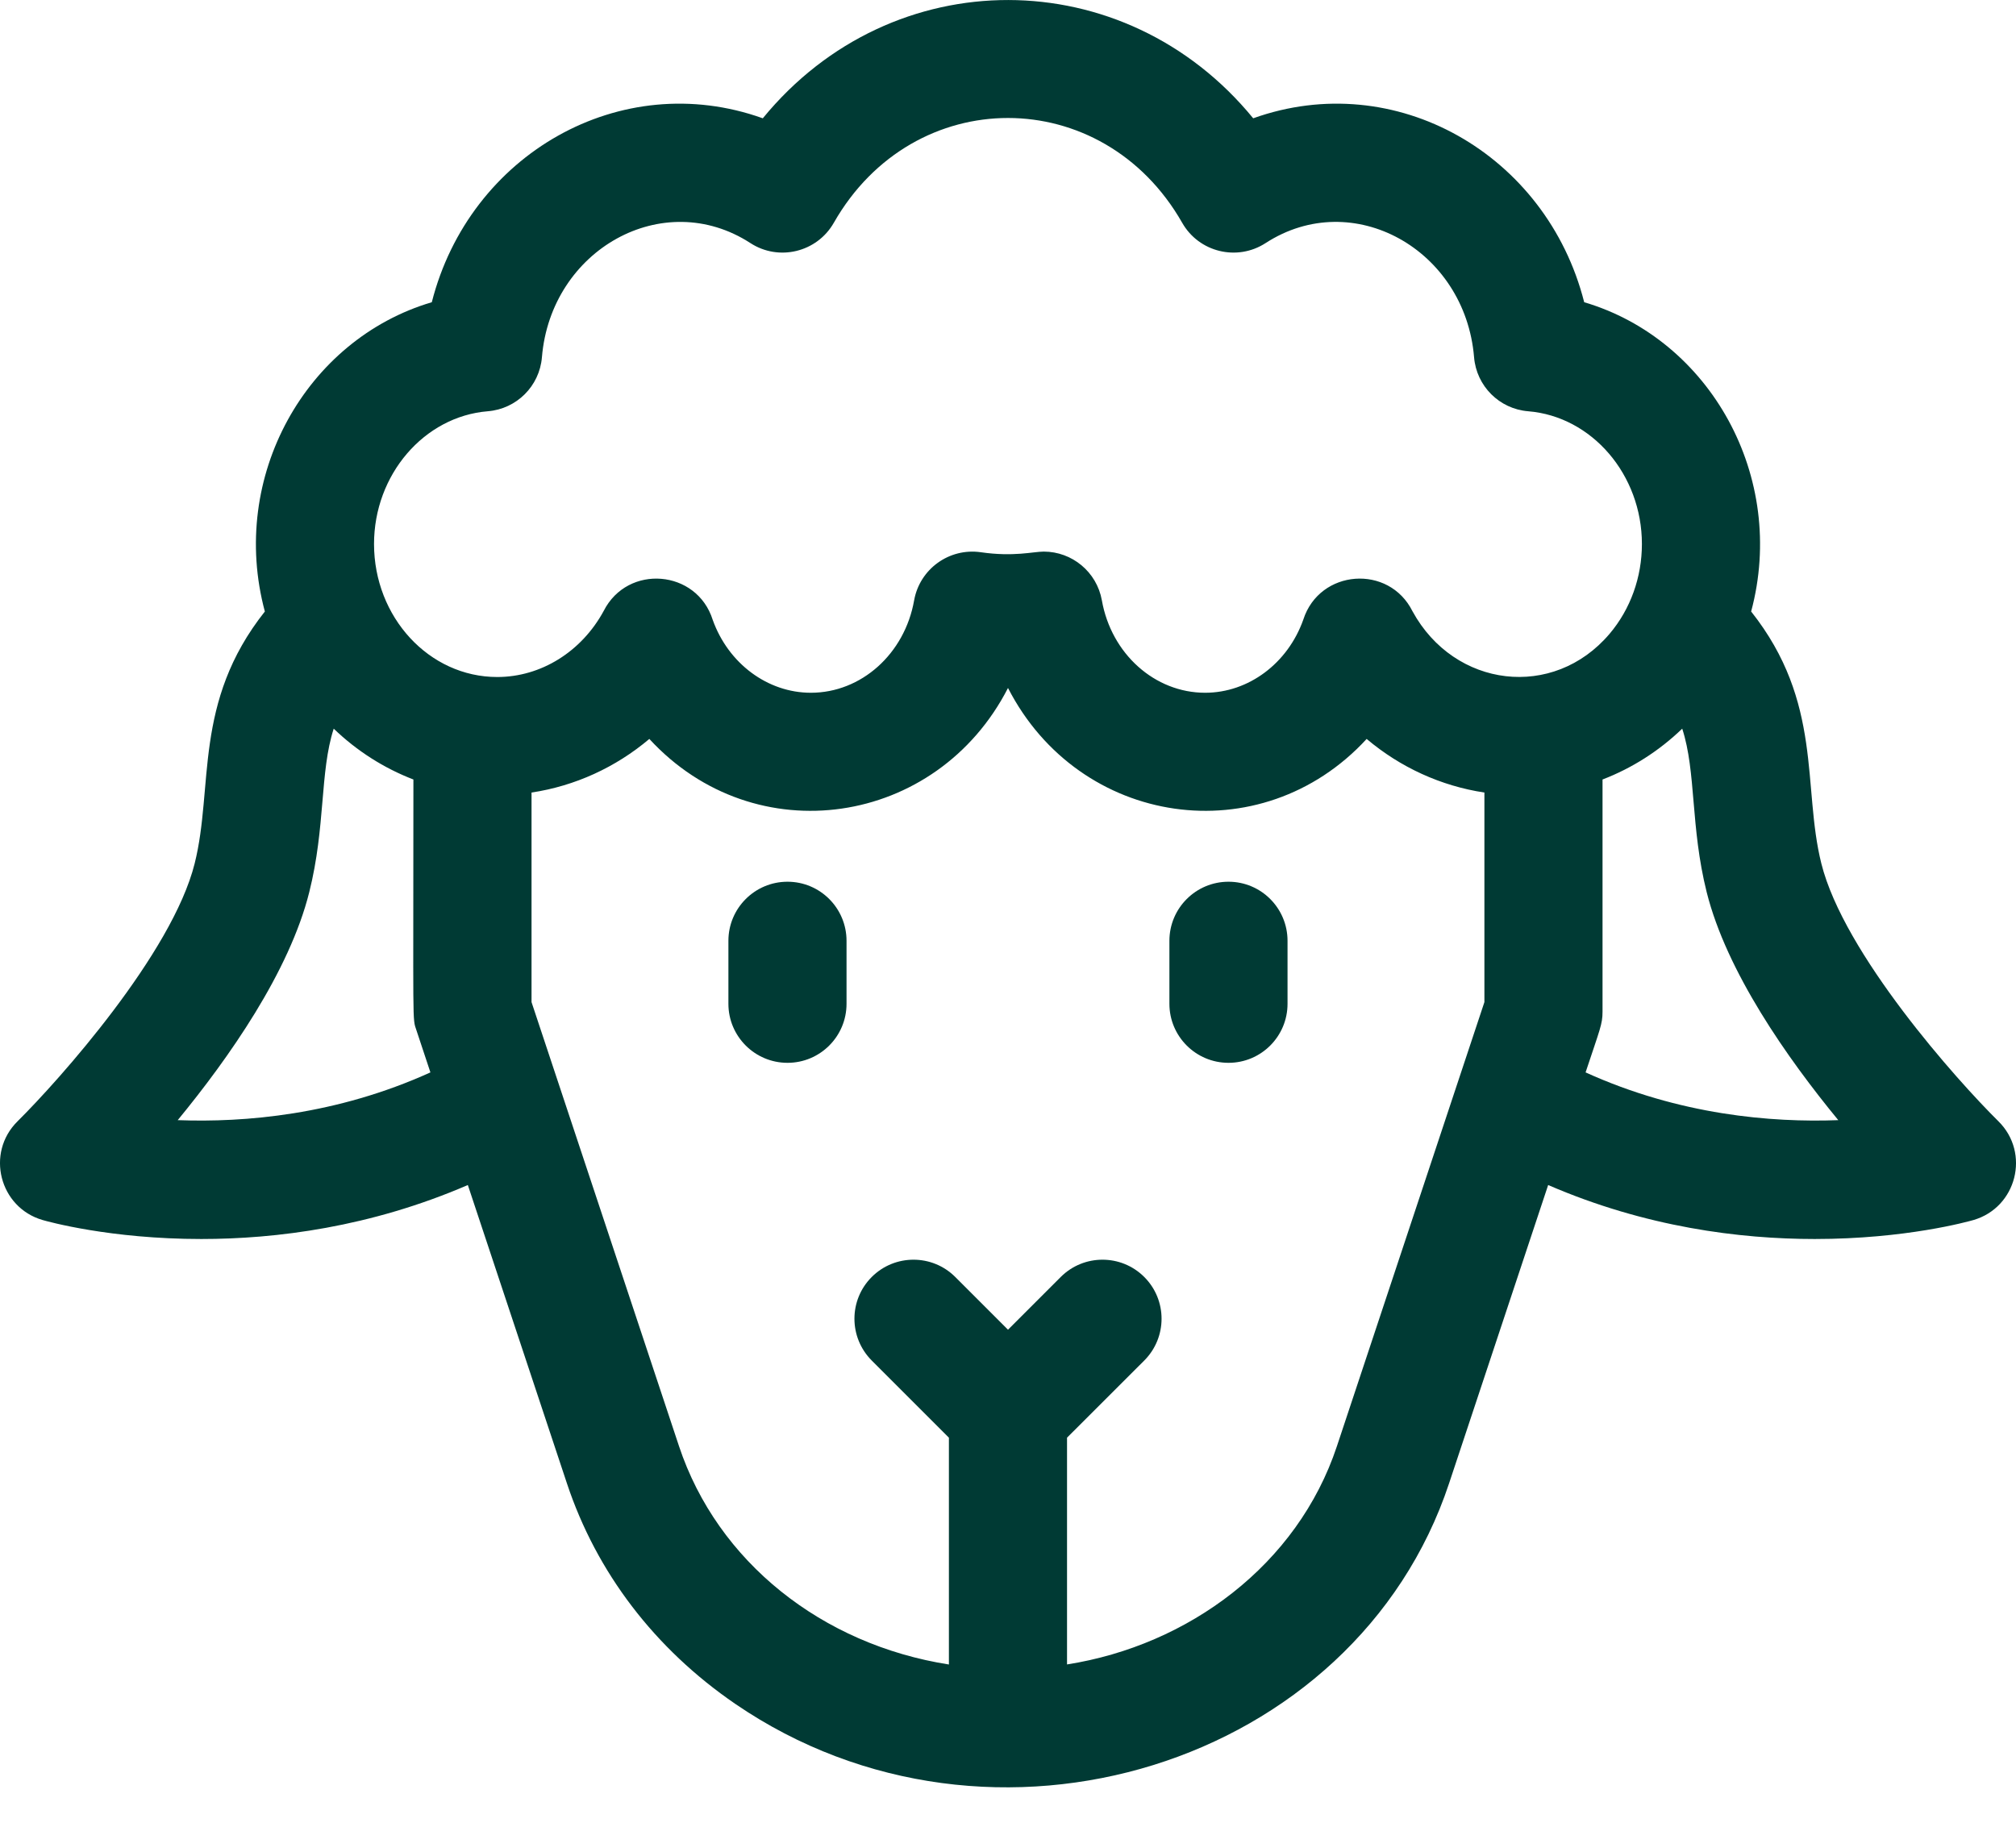 <?xml version="1.0" encoding="UTF-8"?>
<svg width="32px" height="29px" viewBox="0 0 32 29" version="1.1" xmlns="http://www.w3.org/2000/svg" xmlns:xlink="http://www.w3.org/1999/xlink">
    <title>Elements / Icons / 32 px / Sheep 3</title>
    <g id="Page-1" stroke="none" stroke-width="1" fill="none" fill-rule="evenodd">
        <g id="Lamb" transform="translate(-16, -18)" fill="#003A34" fill-rule="nonzero">
            <g id="Group" transform="translate(16, 16)">
                <g id="lamb" transform="translate(0, 2)">
                    <path d="M31.722,17.802 C31.061,17.149 29.267,15.14 28.91,13.708 C28.606,12.493 28.941,11.153 27.796,9.708 C28.369,7.571 27.144,5.388 25.146,4.798 C24.549,2.448 22.148,1.07 19.892,1.878 C17.851,-0.617 14.163,-0.634 12.108,1.878 C9.852,1.07 7.451,2.448 6.854,4.798 C4.859,5.387 3.629,7.568 4.204,9.708 C3.06,11.152 3.394,12.495 3.09,13.708 C2.734,15.135 0.939,17.147 0.278,17.802 C-0.23,18.304 -0.01,19.17 0.677,19.369 C0.757,19.392 1.748,19.67 3.195,19.67 C4.383,19.67 5.878,19.482 7.426,18.813 L8.999,23.55 C9.469,24.965 10.394,26.176 11.672,27.051 C15.738,29.833 21.515,28.026 23.001,23.55 L24.574,18.813 C26.122,19.483 27.617,19.67 28.805,19.67 C30.252,19.67 31.243,19.392 31.324,19.369 C32.01,19.17 32.23,18.305 31.722,17.802 Z M7.743,6.529 C8.201,6.492 8.564,6.129 8.602,5.672 C8.743,3.961 10.528,2.962 11.911,3.859 C12.362,4.152 12.968,4.005 13.235,3.537 C14.501,1.316 17.502,1.321 18.765,3.537 C19.031,4.005 19.637,4.152 20.089,3.859 C21.474,2.961 23.257,3.962 23.398,5.672 C23.436,6.129 23.799,6.492 24.256,6.529 C25.269,6.611 26.062,7.537 26.062,8.636 C26.062,9.165 25.88,9.671 25.549,10.062 C24.657,11.114 23.087,10.923 22.421,9.705 C22.047,8.953 20.946,9.036 20.688,9.835 C20.442,10.532 19.817,10.998 19.129,10.998 C18.33,10.998 17.64,10.381 17.49,9.531 C17.409,9.078 17.015,8.757 16.568,8.757 C16.4,8.757 16.091,8.843 15.568,8.767 C15.067,8.695 14.599,9.033 14.51,9.531 C14.36,10.381 13.67,10.998 12.871,10.998 C12.184,10.998 11.561,10.534 11.313,9.841 C11.062,9.041 9.963,8.95 9.583,9.698 C9.232,10.346 8.586,10.748 7.893,10.748 C6.809,10.748 5.937,9.796 5.937,8.636 C5.937,7.537 6.731,6.611 7.743,6.529 Z M2.821,17.783 C3.631,16.798 4.593,15.428 4.909,14.163 C5.17,13.121 5.074,12.259 5.297,11.568 C5.665,11.922 6.094,12.195 6.562,12.375 C6.562,16.373 6.543,16.155 6.61,16.356 L6.832,17.025 C5.34,17.702 3.881,17.823 2.821,17.783 Z M21.221,22.959 C20.595,24.846 18.863,26.121 16.937,26.424 L16.937,22.824 L18.163,21.599 C18.529,21.232 18.529,20.639 18.163,20.273 C17.797,19.907 17.203,19.907 16.837,20.273 L16,21.11 L15.163,20.273 C14.797,19.907 14.203,19.907 13.837,20.273 C13.471,20.639 13.471,21.232 13.837,21.599 L15.062,22.824 L15.062,26.425 C13.051,26.11 11.389,24.797 10.778,22.959 L8.437,15.909 L8.437,12.582 C9.128,12.478 9.773,12.182 10.307,11.731 C11.985,13.556 14.871,13.125 16,10.922 C17.131,13.129 20.017,13.553 21.693,11.731 C22.227,12.182 22.872,12.478 23.562,12.582 L23.562,15.909 L21.221,22.959 Z M25.168,17.025 C25.396,16.337 25.437,16.262 25.437,16.061 L25.437,12.375 C25.906,12.195 26.335,11.921 26.702,11.568 C26.926,12.258 26.83,13.122 27.09,14.163 C27.407,15.428 28.369,16.798 29.179,17.783 C28.119,17.823 26.659,17.702 25.168,17.025 Z" id="Shape"></path>
                    <path d="M12.5,13.998 C11.982,13.998 11.562,14.418 11.562,14.936 L11.562,15.936 C11.562,16.453 11.982,16.873 12.5,16.873 C13.018,16.873 13.437,16.453 13.437,15.936 L13.437,14.936 C13.437,14.418 13.018,13.998 12.5,13.998 Z" id="Path"></path>
                    <path d="M19.5,13.998 C18.982,13.998 18.562,14.418 18.562,14.936 L18.562,15.936 C18.562,16.453 18.982,16.873 19.5,16.873 C20.018,16.873 20.437,16.453 20.437,15.936 L20.437,14.936 C20.437,14.418 20.018,13.998 19.5,13.998 Z" id="Path"></path>
                </g>
            </g>
        </g>
    </g>
</svg>